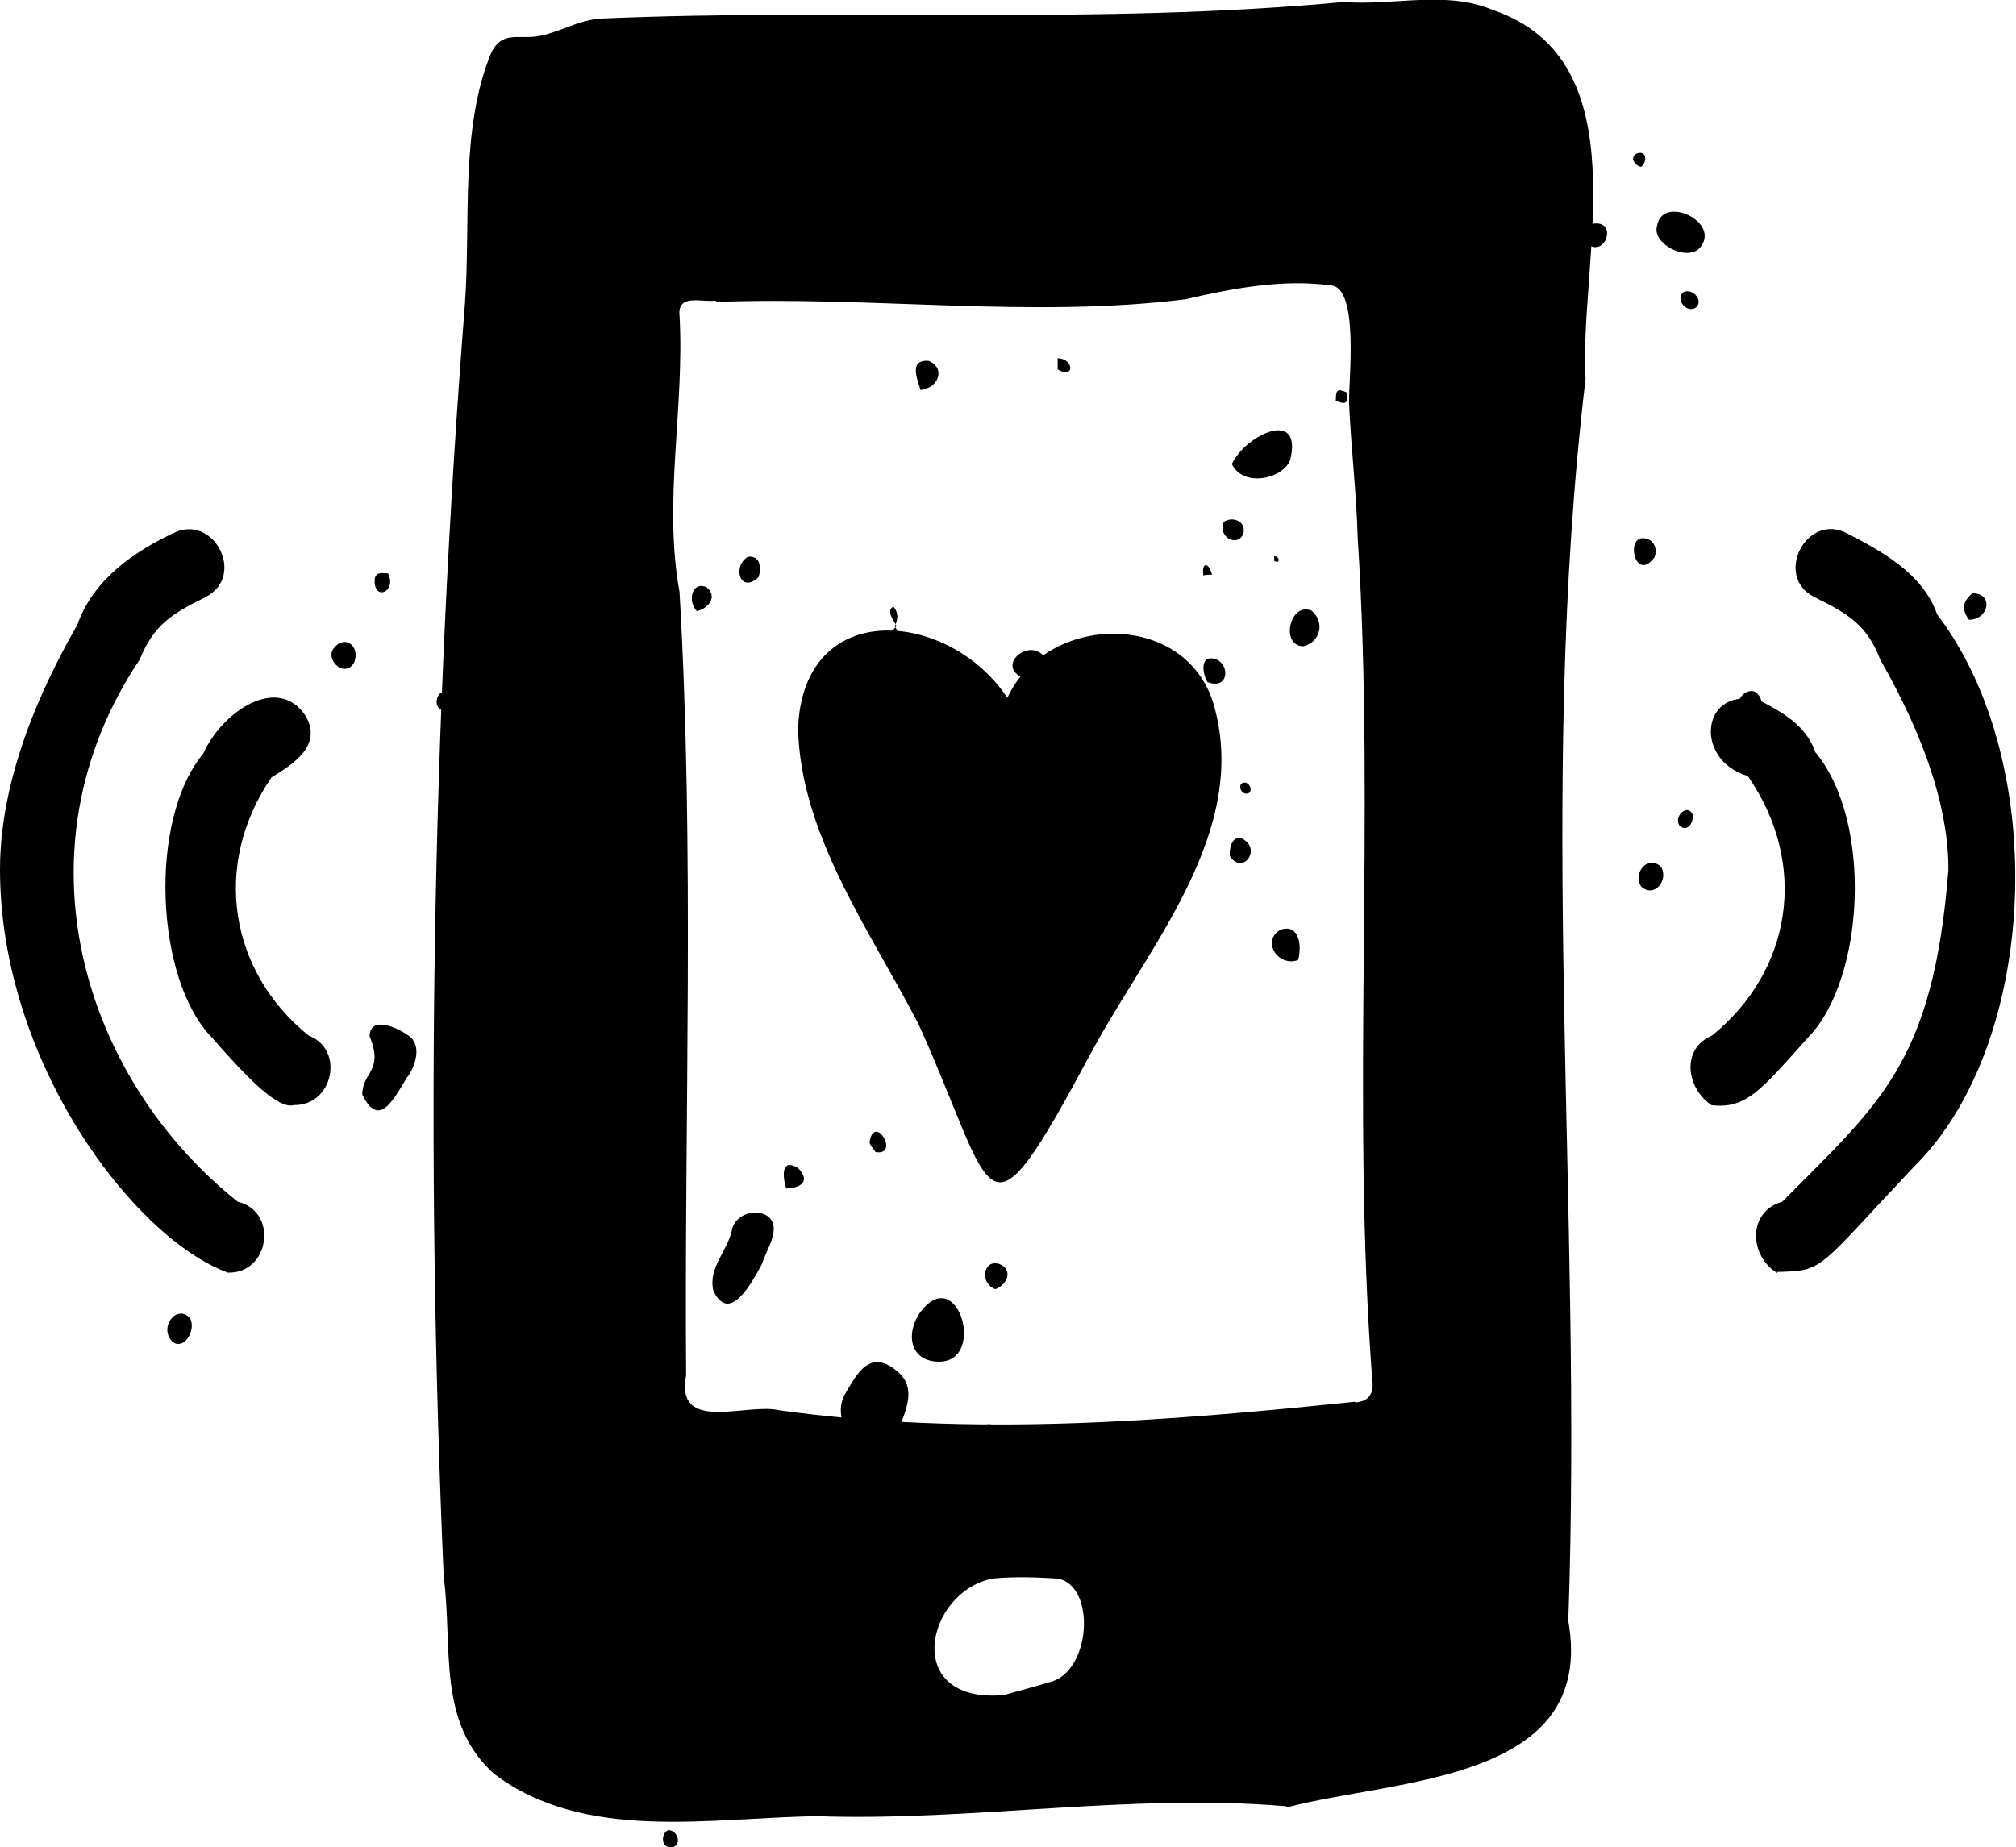 <?xml version="1.0" encoding="UTF-8"?><svg id="b" xmlns="http://www.w3.org/2000/svg" viewBox="0 0 30.44 27.9"><g id="c"><path d="M13.54,9.46c-.04-.09-.17-.23-.05-.3.08.1.07.19.02.3.66,1.01-.86,1.04.02,0"/><path d="M7.46,8.88c.4.78-.48.74.02,0-.28-.31-.18-.86.23-.85.1.3-.17.57-.25.86"/><path d="M13.59,21.54c-.36.71-1.1.05-.84-.47.19-.32.38-.72.81-.35.27.24.13.54.03.82"/><path d="M11.51,19.08c-.16.3-.5.93-.74.41-.08-.36.23-.6.29-.95.07-.2.34-.29.52-.18.25.17-.03.55-.07.72"/><path d="M22.76,16.08c.54.29.64,1.29.63,1.89-.52.71-.56-1.59-.63-1.89"/><path d="M6.14,16.28c-.23.39-.43.74-.67.25,0-.34.33-.35.11-.88.01-.32.43-.13.6,0,.22.17.05.53-.04.63"/><path d="M13.88,19.84c.59-.83,1.06.83.22.72-.37-.05-.41-.43-.22-.72"/><path d="M8.67,25.7c-.52.91-1.09,1.06-.51-.1.24-.5.76-.53.51.1"/><path d="M15.11,22.11c-.76,1.3-.69-.95-.02-.55.21.17.13.35.02.55"/><path d="M19.48,6.95c-.12.29-.71.41-.88.06.2-.44,1.08-.86.88-.06"/><path d="M16.9,22.77c-.3-.5-.23-1.21.21-.88.08.31.2.89-.21.88"/><path d="M25.66,3.75c-.2.2-.72-.07-.64-.34.08-.48.99-.05.64.34"/><path d="M21.94,13.77c-.44.56-.54-.28-.19-.49.32-.1.26.32.19.49"/><path d="M10.27,26.24c.31-.38.65.31.34.51-.26.06-.5-.25-.34-.51"/><path d="M9.47,16.47c.14-.46.61-.26.53.14-.14.5-.75.35-.53-.14"/><path d="M8.81,17.52c.56-.73.77.35.2.56-.32.03-.27-.36-.2-.56"/><path d="M13.94,23.66c-.15-.27.13-.67.35-.44.14.24-.08.66-.35.44"/><path d="M20.61,5.2c.1-.26.63-.14.52.16-.14.15-.51.12-.52-.16"/><path d="M14.09,11.63c-.18-.18-.15-.48.12-.52.4-.02.26.59-.12.52"/><path d="M22.37,3.49c-.27-.1-.14-.65.13-.47.16.13.12.56-.13.47"/><path d="M22.04,11.72c-.11-.21.25-.33.41-.23.2.26-.26.45-.41.23"/><path d="M19.8,9.22c.21.17.14.48-.12.54-.35,0-.21-.67.12-.54"/><path d="M19.6,14.5c-.31.11-.56-.3-.26-.46.28-.09.32.25.26.46"/><path d="M15.78,9.93c.09.25-.2.23-.37.29-.35-.19.14-.6.37-.29"/><path d="M12.31,1.7c-.13-.19.11-.37.2-.16-.05.07-.09.24-.2.16"/><path d="M11.45,8.72c-.27.25-.4-.16-.16-.31.18-.03.22.16.16.31"/><path d="M24.98,8.42c-.32.42-.47-.47-.06-.26.08.06.1.17.06.26"/><path d="M16.54,11.64c-.23-.14-.05-.56.19-.41.16.15.03.49-.19.41"/><path d="M24.78,13.39c-.13-.21.1-.48.3-.3.12.2-.1.48-.3.3"/><path d="M10.52,9.23c-.15-.17-.06-.46.15-.36.17.14.03.32-.15.36"/><path d="M6.7,10.73c-.15-.02-.13-.23-.02-.28.16,0,.23.29.02.28"/><path d="M2.59,20.25c-.19-.22.09-.56.28-.34.1.19-.11.51-.28.34"/><path d="M13.9,5.89c-.07-.21-.16-.46.12-.44.26.1.16.41-.12.44"/><path d="M23.01,7.58c-.3.34-.39-.46-.01-.27.08.06.02.19.01.27"/><path d="M22.62,8.17c.08.07.1.2.04.25-.26.17-.39-.5-.04-.25"/><path d="M21.16,11.45c-.1.17-.11.28-.28.23-.27-.22.32-.67.28-.23"/><path d="M23.95,3.43c.14-.11.38-.06.3.18-.11.24-.4.1-.3-.18"/><path d="M10.11,27.9c-.14-.02-.12-.22-.02-.26.16,0,.22.27.02.26"/><path d="M26.32,10.88c-.19-.14-.05-.48.16-.44.24.11.09.56-.16.44"/><path d="M29.73,9.36c-.13-.18-.08-.28.05-.4.33,0,.25.4-.05.4"/><path d="M15.59,11.86c-.33.4-.41-.46-.02-.27.08.06.03.18.02.27"/><path d="M5.35,10c-.14.26-.45-.04-.31-.21.16-.21.4-.04.31.21"/><path d="M18.57,12.93c-.02-.16.08-.4.27-.2.15.18-.1.46-.27.2"/><path d="M13.22,17.4c-.03-.05-.09-.11-.09-.15.07-.45.47.21.09.15"/><path d="M22.96,4.56c-.05-.15.01-.39.21-.22.15.16,0,.44-.21.22"/><path d="M15.03,19.47c-.24-.08-.19-.46.06-.38.22.09.11.32-.06.38"/><path d="M24.78,2.52c-.11-.02-.17-.15-.07-.2.15-.06.17.12.07.2"/><path d="M18.48,7.88c.14-.09.35,0,.29.19-.1.2-.39.03-.29-.19"/><path d="M18.23,10.3c-.07-.12-.12-.41.11-.35.24.07.22.48-.11.35"/><path d="M11.87,17.95c-.06-.2-.07-.46.18-.31.19.2.05.3-.18.31"/><path d="M25.36,12.47c-.1-.14.13-.35.2-.16.01.13-.09.26-.2.16"/><path d="M5.66,8.73c.03-.1.12-.07.2-.07.14.29-.24.43-.2.07"/><path d="M11.07.53c.02.15,0,.21-.16.15-.02-.14,0-.21.16-.15"/><path d="M25.42,4.41c.15-.06.31.14.18.24-.14.08-.31-.13-.18-.24"/><path d="M22.11,9.49c-.1-.08-.05-.2.06-.19.15.03.09.31-.06.19"/><path d="M7.06,7.19c.2-.12.23.34-.02.16,0-.05.01-.11.02-.16"/><path d="M10.85,4.3c-.03-.05-.08-.11-.09-.17.11-.36.51.31.09.17"/><path d="M15.97,5.58c0-.06,0-.11,0-.17.25.01.26.32,0,.17"/><path d="M18.17,8.69c-.03-.22.09-.19.13-.01-.05,0-.09,0-.13.01"/><path d="M18.87,11.97c-.09.06-.18-.06-.13-.13.08-.07.18.05.13.13"/><path d="M20.34,5.93c.02.16-.02.19-.17.12,0-.16.02-.19.17-.12"/><path d="M19.24,8.47s0-.05,0-.07c.09,0,.09.13,0,.07"/><path d="M15.21,10.54c-.86-1.31-3.07-1.55-3.16.45.03,1.61,1.09,3.07,1.82,4.48,1.19,2.63.95,3.52,2.61.42.86-1.6,2.41-3.34,1.84-5.27-.43-1.4-2.51-1.37-3.11-.08"/><path d="M4.44,16.69c-.24.07-.7-.4-1.24-1.02-.85-.86-.97-3.28-.13-4.29.28-.63,1.13-1.21,1.55-.56.25.45-.21.73-.52.92-.91,1.33-.63,2.94.56,3.9.55.21.37,1.06-.22,1.05"/><path d="M3.44,19.22C2.02,18.7,0,16.04,0,13.13c0-1.61.85-3.13,1.17-3.7.24-.68.86-1.1,1.43-1.37.62-.33,1.13.64.5.96-.53.26-.78.43-.99.94-1.91,2.85-.89,6.3,1.48,8.19.62.15.48,1.09-.15,1.07"/><path d="M25.84,16.69c-.38-.26-.46-.85.01-1.05,1.2-.97,1.47-2.58.54-3.92-.85-.25-.69-1.42.22-1.12.26.14.66.34.8.76.87,1.04.75,3.43-.11,4.31-.7.78-.93,1.09-1.47,1.02Z"/><path d="M26.84,19.23c-.43-.26-.46-.93.07-1.08,1.46-1.48,2.28-2.08,2.51-5.02,0-1.33-.75-2.67-1.03-3.17-.2-.51-.46-.68-.99-.94-.63-.31-.12-1.3.5-.96.48.25,1.13.59,1.35,1.22,1.72,2.26,1.52,6.5-.35,8.34-1.49,1.58-1.35,1.57-2.07,1.59Z"/><path d="M23.94,5.72c-.1-1.81.85-4.8-1.4-5.57-.72-.3-1.49-.06-2.25-.12-3.72.35-7.47.09-11.21.25-.36.02-.64.22-.98.27-.28.04-.52-.08-.68.24-.48,1.15-.31,2.58-.4,3.8-.5,6.37-.6,12.83-.32,19.23.14,1.04-.11,2.19.76,2.97,1.37,1.04,3.28.66,4.88.64,2.34.08,4.72-.35,7.08-.15v.02c1.65-.44,4.69-.37,4.26-2.82.22-6.24-.48-12.55.26-18.75M15.83,25.41c-.22.07-.43.12-.67.19-1.55.14-1.19-1.56-.17-1.76.32-.03.65-.02.97,0,.6.09.52,1.44-.13,1.57M20.46,21.17c-2.88.3-5.8.53-8.69.13-.49-.12-1.58.36-1.41-.53-.03-3.89.13-7.9-.1-11.83-.25-1.38.08-2.78,0-4.18-.03-.33.34-.19.55-.22,0,0,0,.01,0,.02,0,0,.41-.03,0,0,2.37-.09,4.76.25,7.09-.04.69-.16,1.46-.31,2.19-.21.44.02.27,1.45.28,1.78.03.67.11,1.34.13,2.02.27,4.23-.1,8.51.22,12.73.03.2-.05.33-.26.34"/></g></svg>